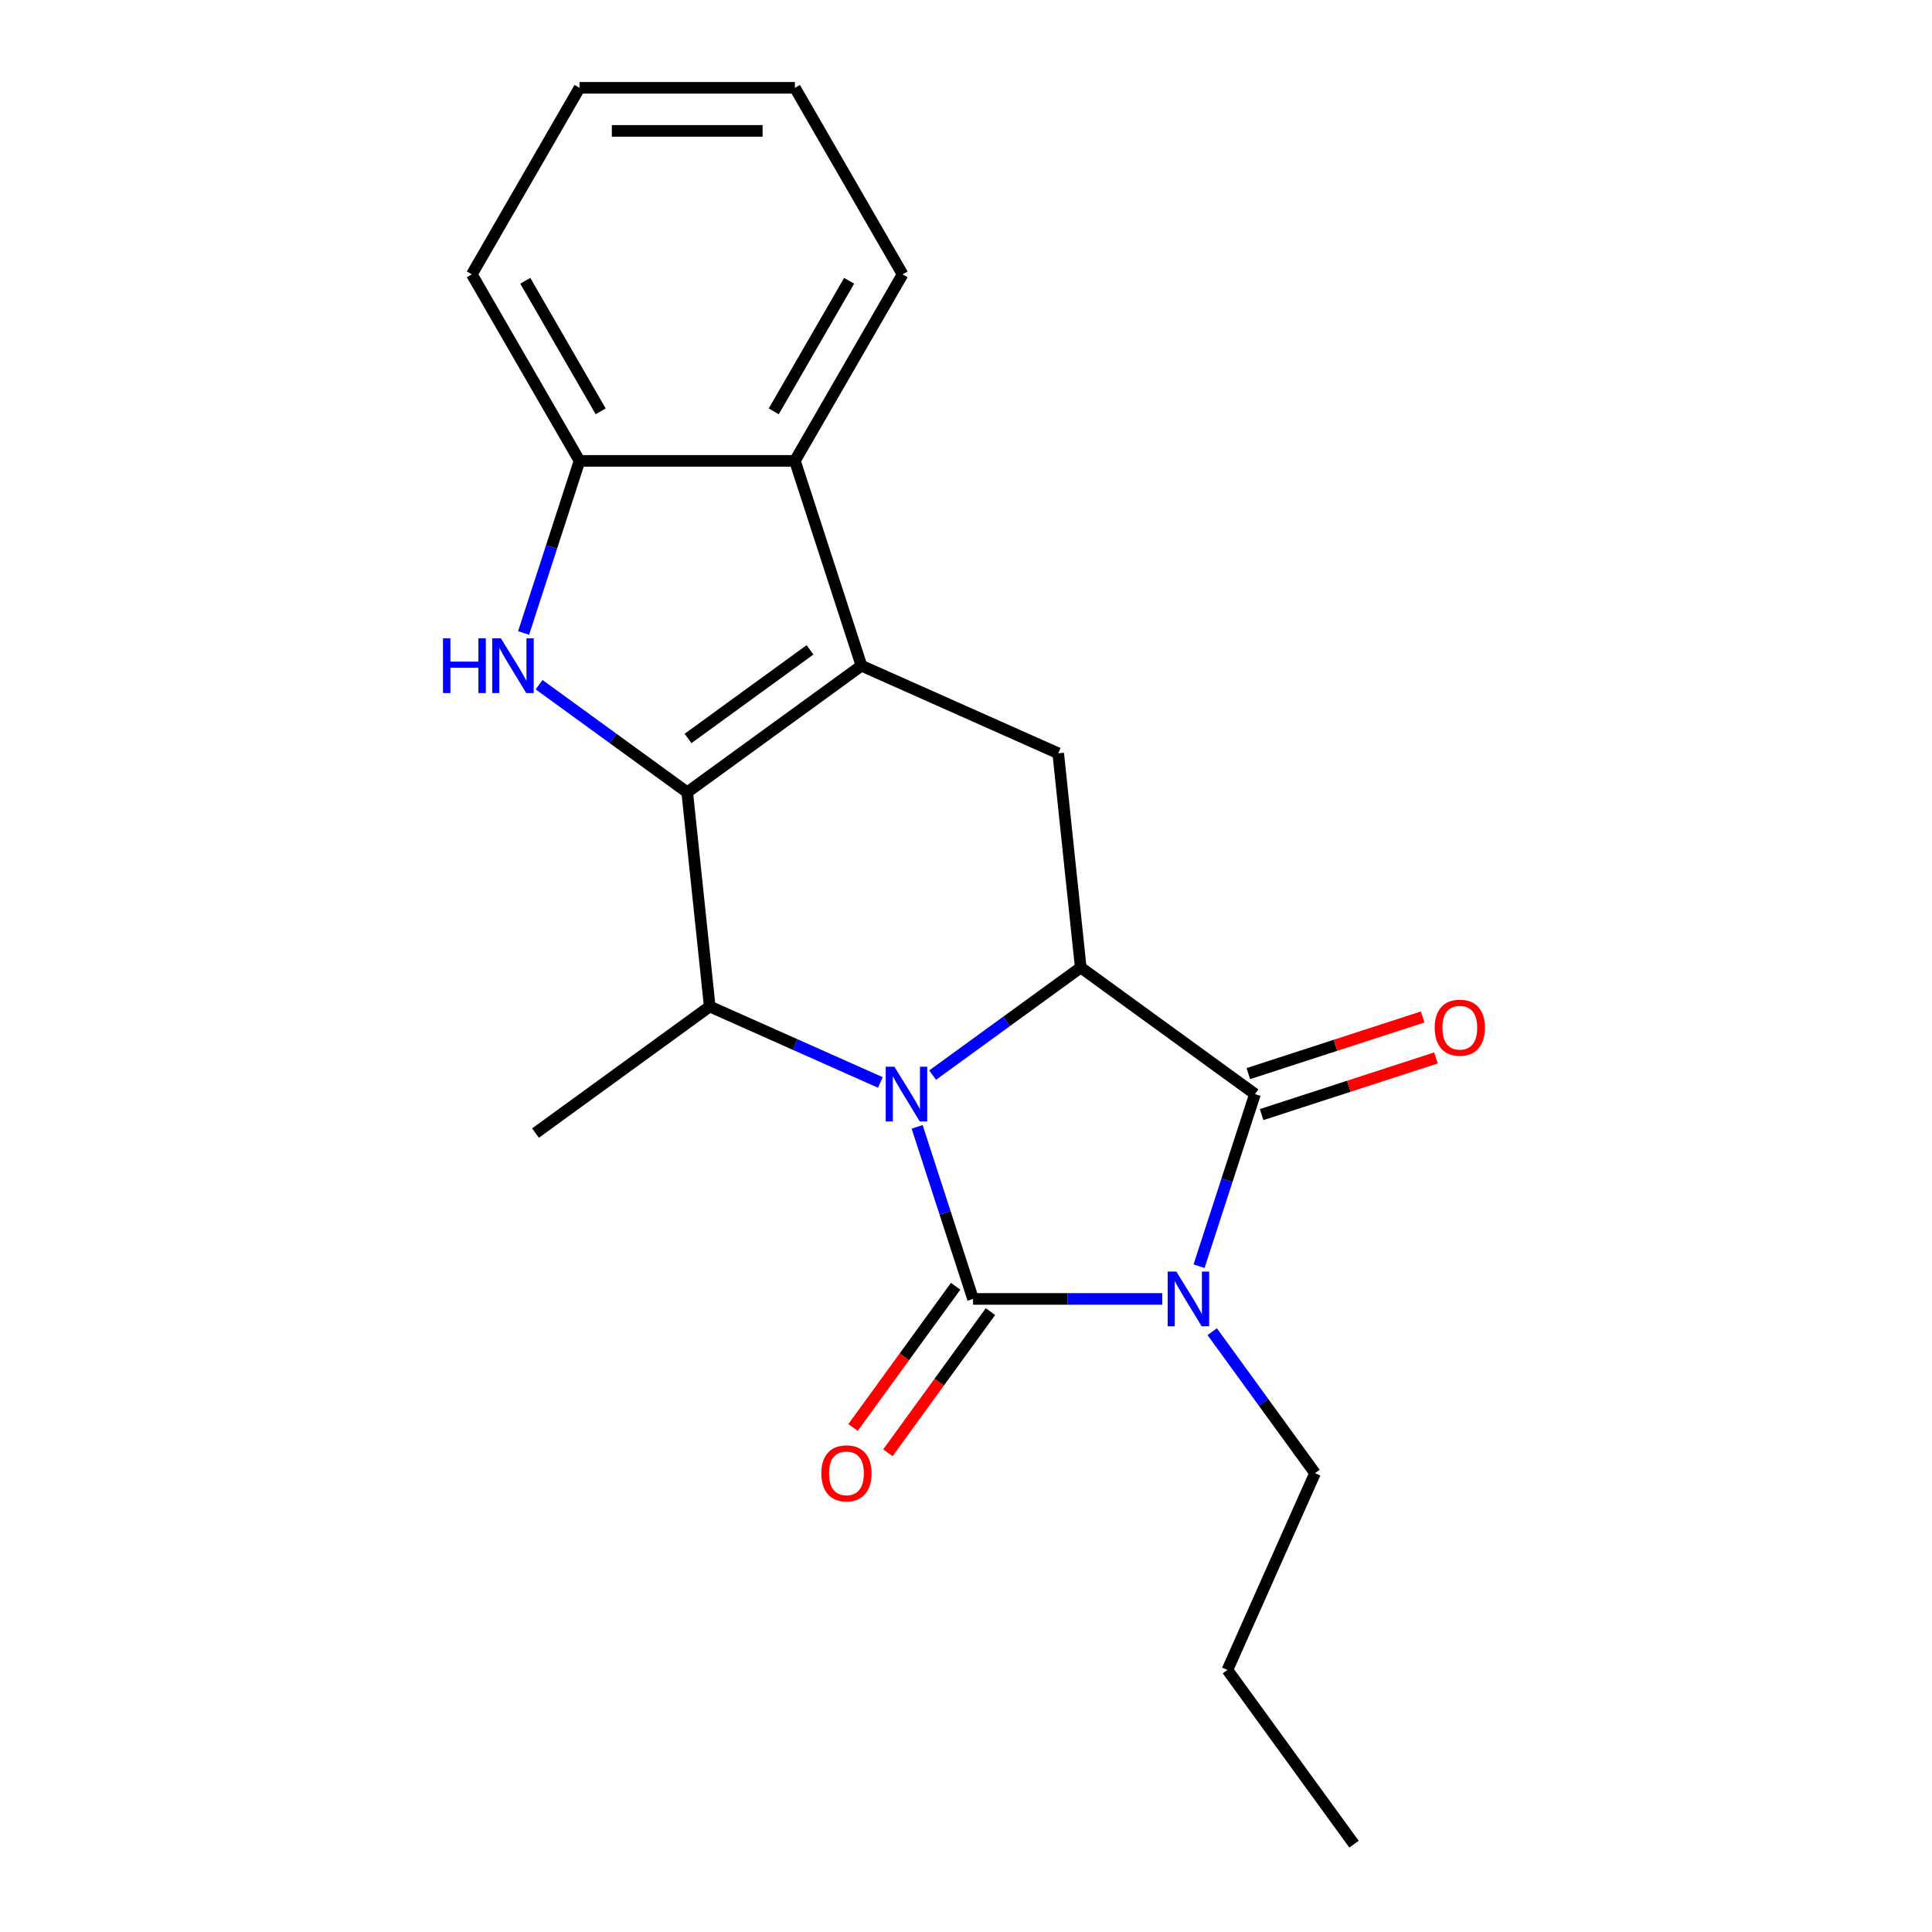 <?xml version='1.0' encoding='iso-8859-1'?>
<svg version='1.1' baseProfile='full'
              xmlns='http://www.w3.org/2000/svg'
                      xmlns:rdkit='http://www.rdkit.org/xml'
                      xmlns:xlink='http://www.w3.org/1999/xlink'
                  xml:space='preserve'
width='1000px' height='1000px' viewBox='0 0 1000 1000'>
<!-- END OF HEADER -->
<rect style='opacity:1.0;fill:#FFFFFF;stroke:none' width='1000' height='1000' x='0' y='0'> </rect>
<path class='bond-0' d='M 503.645,672.326 L 489.173,627.788' style='fill:none;fill-rule:evenodd;stroke:#000000;stroke-width:6px;stroke-linecap:butt;stroke-linejoin:miter;stroke-opacity:1' />
<path class='bond-0' d='M 489.173,627.788 L 474.702,583.25' style='fill:none;fill-rule:evenodd;stroke:#0000FF;stroke-width:6px;stroke-linecap:butt;stroke-linejoin:miter;stroke-opacity:1' />
<path class='bond-1' d='M 503.645,672.326 L 552.621,672.326' style='fill:none;fill-rule:evenodd;stroke:#000000;stroke-width:6px;stroke-linecap:butt;stroke-linejoin:miter;stroke-opacity:1' />
<path class='bond-1' d='M 552.621,672.326 L 601.597,672.326' style='fill:none;fill-rule:evenodd;stroke:#0000FF;stroke-width:6px;stroke-linecap:butt;stroke-linejoin:miter;stroke-opacity:1' />
<path class='bond-11' d='M 494.626,665.774 L 468.077,702.315' style='fill:none;fill-rule:evenodd;stroke:#000000;stroke-width:6px;stroke-linecap:butt;stroke-linejoin:miter;stroke-opacity:1' />
<path class='bond-11' d='M 468.077,702.315 L 441.529,738.856' style='fill:none;fill-rule:evenodd;stroke:#FF0000;stroke-width:6px;stroke-linecap:butt;stroke-linejoin:miter;stroke-opacity:1' />
<path class='bond-11' d='M 512.664,678.879 L 486.115,715.42' style='fill:none;fill-rule:evenodd;stroke:#000000;stroke-width:6px;stroke-linecap:butt;stroke-linejoin:miter;stroke-opacity:1' />
<path class='bond-11' d='M 486.115,715.42 L 459.567,751.961' style='fill:none;fill-rule:evenodd;stroke:#FF0000;stroke-width:6px;stroke-linecap:butt;stroke-linejoin:miter;stroke-opacity:1' />
<path class='bond-5' d='M 482.723,556.475 L 521.054,528.626' style='fill:none;fill-rule:evenodd;stroke:#0000FF;stroke-width:6px;stroke-linecap:butt;stroke-linejoin:miter;stroke-opacity:1' />
<path class='bond-5' d='M 521.054,528.626 L 559.384,500.777' style='fill:none;fill-rule:evenodd;stroke:#000000;stroke-width:6px;stroke-linecap:butt;stroke-linejoin:miter;stroke-opacity:1' />
<path class='bond-7' d='M 455.669,560.281 L 411.511,540.621' style='fill:none;fill-rule:evenodd;stroke:#0000FF;stroke-width:6px;stroke-linecap:butt;stroke-linejoin:miter;stroke-opacity:1' />
<path class='bond-7' d='M 411.511,540.621 L 367.354,520.96' style='fill:none;fill-rule:evenodd;stroke:#000000;stroke-width:6px;stroke-linecap:butt;stroke-linejoin:miter;stroke-opacity:1' />
<path class='bond-4' d='M 620.631,655.379 L 635.102,610.841' style='fill:none;fill-rule:evenodd;stroke:#0000FF;stroke-width:6px;stroke-linecap:butt;stroke-linejoin:miter;stroke-opacity:1' />
<path class='bond-4' d='M 635.102,610.841 L 649.573,566.303' style='fill:none;fill-rule:evenodd;stroke:#000000;stroke-width:6px;stroke-linecap:butt;stroke-linejoin:miter;stroke-opacity:1' />
<path class='bond-13' d='M 627.437,689.273 L 654.043,725.894' style='fill:none;fill-rule:evenodd;stroke:#0000FF;stroke-width:6px;stroke-linecap:butt;stroke-linejoin:miter;stroke-opacity:1' />
<path class='bond-13' d='M 654.043,725.894 L 680.65,762.515' style='fill:none;fill-rule:evenodd;stroke:#000000;stroke-width:6px;stroke-linecap:butt;stroke-linejoin:miter;stroke-opacity:1' />
<path class='bond-2' d='M 355.701,410.092 L 367.354,520.96' style='fill:none;fill-rule:evenodd;stroke:#000000;stroke-width:6px;stroke-linecap:butt;stroke-linejoin:miter;stroke-opacity:1' />
<path class='bond-3' d='M 355.701,410.092 L 445.89,344.566' style='fill:none;fill-rule:evenodd;stroke:#000000;stroke-width:6px;stroke-linecap:butt;stroke-linejoin:miter;stroke-opacity:1' />
<path class='bond-3' d='M 356.125,382.225 L 419.257,336.357' style='fill:none;fill-rule:evenodd;stroke:#000000;stroke-width:6px;stroke-linecap:butt;stroke-linejoin:miter;stroke-opacity:1' />
<path class='bond-6' d='M 355.701,410.092 L 317.371,382.243' style='fill:none;fill-rule:evenodd;stroke:#000000;stroke-width:6px;stroke-linecap:butt;stroke-linejoin:miter;stroke-opacity:1' />
<path class='bond-6' d='M 317.371,382.243 L 279.04,354.394' style='fill:none;fill-rule:evenodd;stroke:#0000FF;stroke-width:6px;stroke-linecap:butt;stroke-linejoin:miter;stroke-opacity:1' />
<path class='bond-9' d='M 445.89,344.566 L 411.441,238.543' style='fill:none;fill-rule:evenodd;stroke:#000000;stroke-width:6px;stroke-linecap:butt;stroke-linejoin:miter;stroke-opacity:1' />
<path class='bond-22' d='M 445.89,344.566 L 547.732,389.909' style='fill:none;fill-rule:evenodd;stroke:#000000;stroke-width:6px;stroke-linecap:butt;stroke-linejoin:miter;stroke-opacity:1' />
<path class='bond-12' d='M 653.018,576.906 L 698.136,562.246' style='fill:none;fill-rule:evenodd;stroke:#000000;stroke-width:6px;stroke-linecap:butt;stroke-linejoin:miter;stroke-opacity:1' />
<path class='bond-12' d='M 698.136,562.246 L 743.254,547.586' style='fill:none;fill-rule:evenodd;stroke:#FF0000;stroke-width:6px;stroke-linecap:butt;stroke-linejoin:miter;stroke-opacity:1' />
<path class='bond-12' d='M 646.128,555.701 L 691.246,541.041' style='fill:none;fill-rule:evenodd;stroke:#000000;stroke-width:6px;stroke-linecap:butt;stroke-linejoin:miter;stroke-opacity:1' />
<path class='bond-12' d='M 691.246,541.041 L 736.365,526.381' style='fill:none;fill-rule:evenodd;stroke:#FF0000;stroke-width:6px;stroke-linecap:butt;stroke-linejoin:miter;stroke-opacity:1' />
<path class='bond-21' d='M 649.573,566.303 L 559.384,500.777' style='fill:none;fill-rule:evenodd;stroke:#000000;stroke-width:6px;stroke-linecap:butt;stroke-linejoin:miter;stroke-opacity:1' />
<path class='bond-8' d='M 559.384,500.777 L 547.732,389.909' style='fill:none;fill-rule:evenodd;stroke:#000000;stroke-width:6px;stroke-linecap:butt;stroke-linejoin:miter;stroke-opacity:1' />
<path class='bond-10' d='M 271.019,327.619 L 285.49,283.081' style='fill:none;fill-rule:evenodd;stroke:#0000FF;stroke-width:6px;stroke-linecap:butt;stroke-linejoin:miter;stroke-opacity:1' />
<path class='bond-10' d='M 285.49,283.081 L 299.962,238.543' style='fill:none;fill-rule:evenodd;stroke:#000000;stroke-width:6px;stroke-linecap:butt;stroke-linejoin:miter;stroke-opacity:1' />
<path class='bond-14' d='M 367.354,520.96 L 277.165,586.486' style='fill:none;fill-rule:evenodd;stroke:#000000;stroke-width:6px;stroke-linecap:butt;stroke-linejoin:miter;stroke-opacity:1' />
<path class='bond-15' d='M 411.441,238.543 L 467.181,141.999' style='fill:none;fill-rule:evenodd;stroke:#000000;stroke-width:6px;stroke-linecap:butt;stroke-linejoin:miter;stroke-opacity:1' />
<path class='bond-15' d='M 400.493,212.913 L 439.511,145.332' style='fill:none;fill-rule:evenodd;stroke:#000000;stroke-width:6px;stroke-linecap:butt;stroke-linejoin:miter;stroke-opacity:1' />
<path class='bond-23' d='M 411.441,238.543 L 299.962,238.543' style='fill:none;fill-rule:evenodd;stroke:#000000;stroke-width:6px;stroke-linecap:butt;stroke-linejoin:miter;stroke-opacity:1' />
<path class='bond-16' d='M 299.962,238.543 L 244.222,141.999' style='fill:none;fill-rule:evenodd;stroke:#000000;stroke-width:6px;stroke-linecap:butt;stroke-linejoin:miter;stroke-opacity:1' />
<path class='bond-16' d='M 310.91,212.913 L 271.892,145.332' style='fill:none;fill-rule:evenodd;stroke:#000000;stroke-width:6px;stroke-linecap:butt;stroke-linejoin:miter;stroke-opacity:1' />
<path class='bond-17' d='M 680.65,762.515 L 635.307,864.357' style='fill:none;fill-rule:evenodd;stroke:#000000;stroke-width:6px;stroke-linecap:butt;stroke-linejoin:miter;stroke-opacity:1' />
<path class='bond-18' d='M 467.181,141.999 L 411.441,45.455' style='fill:none;fill-rule:evenodd;stroke:#000000;stroke-width:6px;stroke-linecap:butt;stroke-linejoin:miter;stroke-opacity:1' />
<path class='bond-19' d='M 244.222,141.999 L 299.962,45.455' style='fill:none;fill-rule:evenodd;stroke:#000000;stroke-width:6px;stroke-linecap:butt;stroke-linejoin:miter;stroke-opacity:1' />
<path class='bond-20' d='M 635.307,864.357 L 700.833,954.545' style='fill:none;fill-rule:evenodd;stroke:#000000;stroke-width:6px;stroke-linecap:butt;stroke-linejoin:miter;stroke-opacity:1' />
<path class='bond-24' d='M 411.441,45.455 L 299.962,45.455' style='fill:none;fill-rule:evenodd;stroke:#000000;stroke-width:6px;stroke-linecap:butt;stroke-linejoin:miter;stroke-opacity:1' />
<path class='bond-24' d='M 394.719,67.75 L 316.684,67.75' style='fill:none;fill-rule:evenodd;stroke:#000000;stroke-width:6px;stroke-linecap:butt;stroke-linejoin:miter;stroke-opacity:1' />
<path  class='atom-1' d='M 462.936 552.143
L 472.216 567.143
Q 473.136 568.623, 474.616 571.303
Q 476.096 573.983, 476.176 574.143
L 476.176 552.143
L 479.936 552.143
L 479.936 580.463
L 476.056 580.463
L 466.096 564.063
Q 464.936 562.143, 463.696 559.943
Q 462.496 557.743, 462.136 557.063
L 462.136 580.463
L 458.456 580.463
L 458.456 552.143
L 462.936 552.143
' fill='#0000FF'/>
<path  class='atom-2' d='M 608.864 658.166
L 618.144 673.166
Q 619.064 674.646, 620.544 677.326
Q 622.024 680.006, 622.104 680.166
L 622.104 658.166
L 625.864 658.166
L 625.864 686.486
L 621.984 686.486
L 612.024 670.086
Q 610.864 668.166, 609.624 665.966
Q 608.424 663.766, 608.064 663.086
L 608.064 686.486
L 604.384 686.486
L 604.384 658.166
L 608.864 658.166
' fill='#0000FF'/>
<path  class='atom-7' d='M 229.293 330.406
L 233.133 330.406
L 233.133 342.446
L 247.613 342.446
L 247.613 330.406
L 251.453 330.406
L 251.453 358.726
L 247.613 358.726
L 247.613 345.646
L 233.133 345.646
L 233.133 358.726
L 229.293 358.726
L 229.293 330.406
' fill='#0000FF'/>
<path  class='atom-7' d='M 259.253 330.406
L 268.533 345.406
Q 269.453 346.886, 270.933 349.566
Q 272.413 352.246, 272.493 352.406
L 272.493 330.406
L 276.253 330.406
L 276.253 358.726
L 272.373 358.726
L 262.413 342.326
Q 261.253 340.406, 260.013 338.206
Q 258.813 336.006, 258.453 335.326
L 258.453 358.726
L 254.773 358.726
L 254.773 330.406
L 259.253 330.406
' fill='#0000FF'/>
<path  class='atom-12' d='M 425.119 762.595
Q 425.119 755.795, 428.479 751.995
Q 431.839 748.195, 438.119 748.195
Q 444.399 748.195, 447.759 751.995
Q 451.119 755.795, 451.119 762.595
Q 451.119 769.475, 447.719 773.395
Q 444.319 777.275, 438.119 777.275
Q 431.879 777.275, 428.479 773.395
Q 425.119 769.515, 425.119 762.595
M 438.119 774.075
Q 442.439 774.075, 444.759 771.195
Q 447.119 768.275, 447.119 762.595
Q 447.119 757.035, 444.759 754.235
Q 442.439 751.395, 438.119 751.395
Q 433.799 751.395, 431.439 754.195
Q 429.119 756.995, 429.119 762.595
Q 429.119 768.315, 431.439 771.195
Q 433.799 774.075, 438.119 774.075
' fill='#FF0000'/>
<path  class='atom-13' d='M 742.596 531.934
Q 742.596 525.134, 745.956 521.334
Q 749.316 517.534, 755.596 517.534
Q 761.876 517.534, 765.236 521.334
Q 768.596 525.134, 768.596 531.934
Q 768.596 538.814, 765.196 542.734
Q 761.796 546.614, 755.596 546.614
Q 749.356 546.614, 745.956 542.734
Q 742.596 538.854, 742.596 531.934
M 755.596 543.414
Q 759.916 543.414, 762.236 540.534
Q 764.596 537.614, 764.596 531.934
Q 764.596 526.374, 762.236 523.574
Q 759.916 520.734, 755.596 520.734
Q 751.276 520.734, 748.916 523.534
Q 746.596 526.334, 746.596 531.934
Q 746.596 537.654, 748.916 540.534
Q 751.276 543.414, 755.596 543.414
' fill='#FF0000'/>
</svg>

